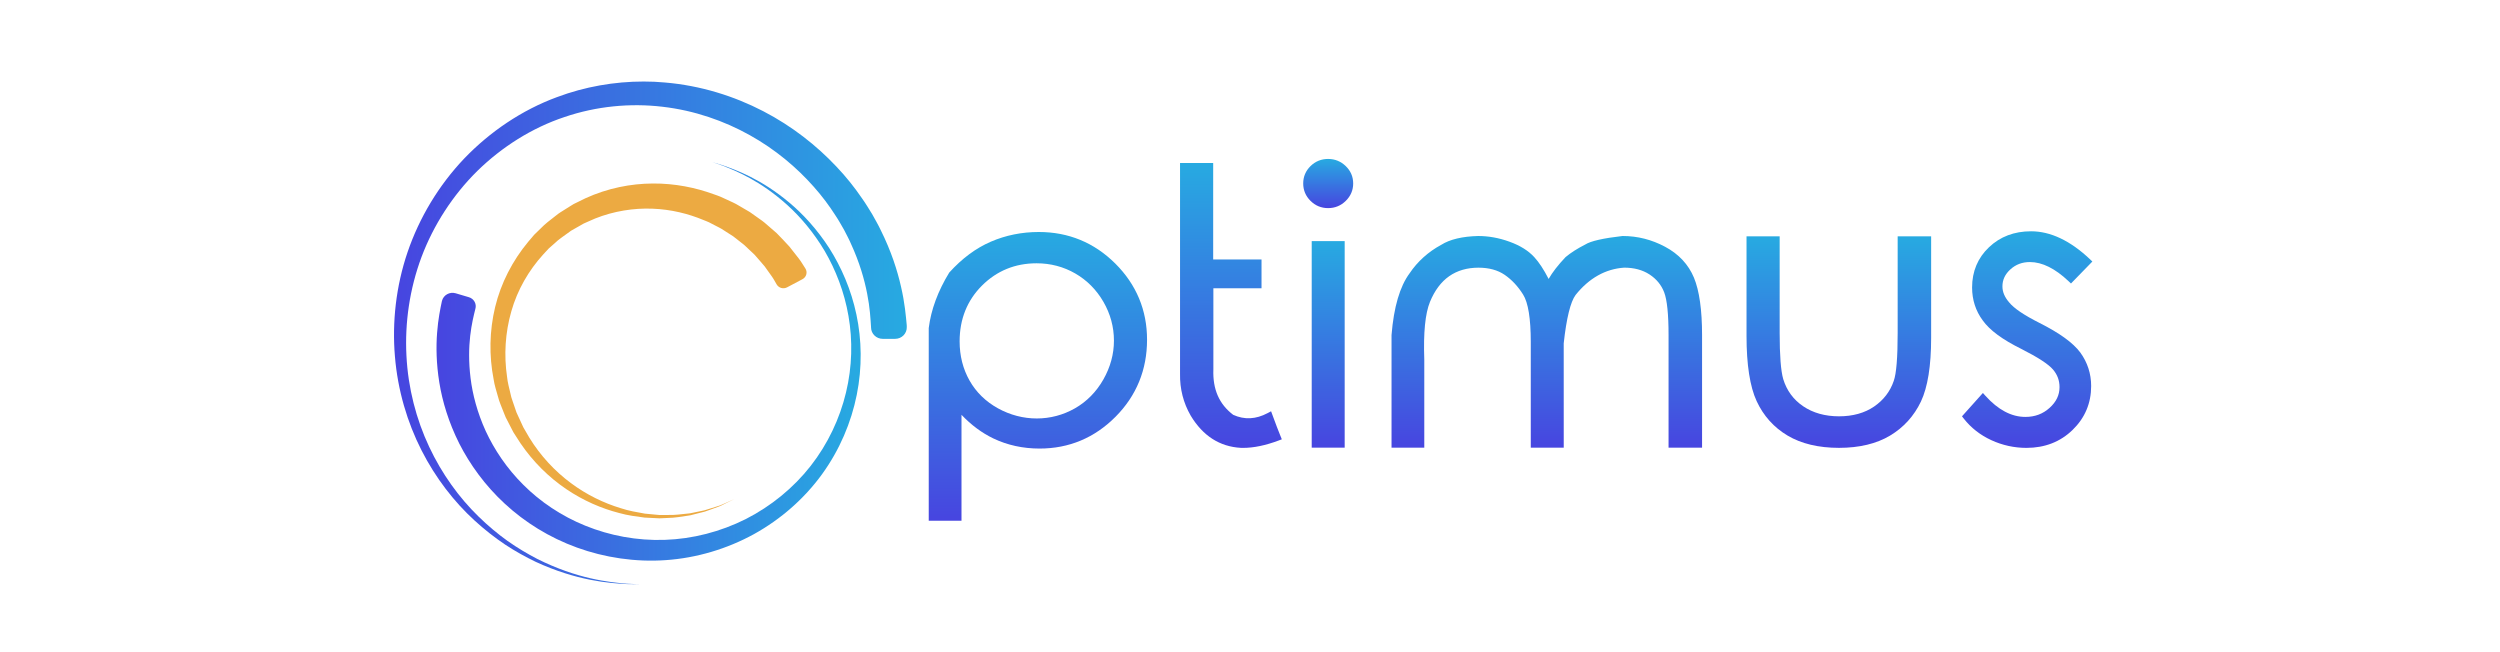 <svg width="184" height="48" viewBox="0 0 184 48" fill="none" xmlns="http://www.w3.org/2000/svg">
<g clip-path="url(#clip0)">
<path d="M40.986 7.151C38.411 8.1 36.065 9.69 34.169 11.665C32.278 13.652 30.855 16.04 29.996 18.56C29.14 21.077 28.855 23.729 29.066 26.225C29.271 28.731 29.981 31.098 31.024 33.145C32.067 35.195 33.428 36.935 34.908 38.291C35.647 38.972 36.409 39.564 37.168 40.075C37.931 40.581 38.695 40.996 39.43 41.352C40.912 42.037 42.284 42.443 43.431 42.67C44.579 42.897 45.5 42.954 46.124 42.989C46.75 42.998 47.083 43.002 47.083 43.002C47.083 43.002 46.75 42.987 46.126 42.961C45.505 42.906 44.59 42.823 43.458 42.561C42.326 42.301 40.979 41.858 39.541 41.136C38.828 40.764 38.089 40.332 37.356 39.813C36.626 39.289 35.901 38.686 35.201 37.998C33.798 36.63 32.531 34.896 31.586 32.883C30.64 30.873 30.034 28.576 29.914 26.172C29.79 23.764 30.143 21.273 31.024 18.913C31.91 16.564 33.319 14.37 35.133 12.58C36.953 10.801 39.159 9.41 41.532 8.618C43.898 7.81 46.397 7.578 48.752 7.856C51.105 8.126 53.304 8.897 55.186 9.949C57.075 11.002 58.645 12.335 59.879 13.73C60.5 14.425 61.033 15.143 61.488 15.855C61.725 16.204 61.918 16.566 62.12 16.911C62.3 17.267 62.489 17.606 62.635 17.951C63.261 19.311 63.621 20.568 63.823 21.614C64.029 22.649 64.069 23.478 64.107 24.044C64.107 24.059 64.109 24.074 64.109 24.087C64.109 24.094 64.109 24.098 64.109 24.105C64.114 24.568 64.498 24.939 64.966 24.939H65.882C66.371 24.939 66.759 24.541 66.739 24.061C66.737 24.017 66.735 23.974 66.735 23.926C66.673 23.269 66.595 22.302 66.315 21.101C66.045 19.9 65.585 18.468 64.822 16.938C64.642 16.551 64.415 16.171 64.198 15.774C63.958 15.39 63.723 14.986 63.443 14.597C62.904 13.807 62.278 13.014 61.554 12.255C60.116 10.729 58.314 9.292 56.172 8.183C54.037 7.076 51.566 6.293 48.938 6.072C48.419 6.022 47.897 6 47.373 6C45.236 6 43.05 6.375 40.986 7.151Z" fill="url(#paint0_linear)"/>
<path d="M54.075 36.719C54.075 36.719 53.879 36.815 53.513 36.994C53.422 37.04 53.32 37.09 53.207 37.145C53.151 37.173 53.092 37.202 53.032 37.232C52.969 37.258 52.901 37.282 52.832 37.309C52.552 37.409 52.235 37.533 51.871 37.656C51.684 37.704 51.489 37.752 51.285 37.804C51.183 37.83 51.076 37.856 50.969 37.885C50.916 37.898 50.861 37.911 50.807 37.926C50.752 37.935 50.694 37.944 50.637 37.953C50.179 38.014 49.684 38.118 49.147 38.121C49.014 38.127 48.877 38.134 48.739 38.14C48.67 38.142 48.599 38.147 48.53 38.149C48.459 38.145 48.388 38.142 48.317 38.138C48.031 38.123 47.738 38.11 47.436 38.094C46.839 38.014 46.206 37.939 45.565 37.756C44.282 37.426 42.937 36.854 41.674 35.996C40.413 35.143 39.239 33.999 38.305 32.621C38.191 32.447 38.078 32.27 37.965 32.093L37.794 31.827L37.783 31.809L37.765 31.774L37.748 31.739L37.712 31.672L37.641 31.534C37.548 31.353 37.455 31.169 37.359 30.986L37.217 30.711L37.095 30.41C37.015 30.207 36.935 30.004 36.853 29.799C36.815 29.696 36.769 29.593 36.738 29.491L36.647 29.178C36.531 28.759 36.391 28.342 36.329 27.908C35.992 26.185 36.019 24.354 36.442 22.599C36.866 20.839 37.723 19.18 38.882 17.789C39.028 17.616 39.17 17.44 39.321 17.274C39.483 17.117 39.645 16.959 39.807 16.802C40.118 16.475 40.482 16.208 40.835 15.931L41.099 15.726C41.188 15.658 41.285 15.606 41.379 15.543C41.567 15.425 41.756 15.307 41.943 15.189L42.085 15.101L42.156 15.058L42.191 15.036C42.213 15.023 42.164 15.049 42.247 15.005L42.264 14.997L42.542 14.861C42.726 14.77 42.91 14.68 43.092 14.591C44.721 13.848 46.426 13.514 48.049 13.506C49.673 13.495 51.203 13.809 52.53 14.296C52.696 14.357 52.865 14.407 53.023 14.477C53.18 14.549 53.336 14.621 53.491 14.691C53.797 14.835 54.106 14.962 54.379 15.134C54.658 15.296 54.931 15.451 55.193 15.61C55.442 15.787 55.686 15.96 55.919 16.125C56.035 16.211 56.157 16.287 56.261 16.379C56.368 16.47 56.47 16.56 56.572 16.647C56.776 16.824 56.971 16.994 57.16 17.156C57.504 17.514 57.826 17.841 58.101 18.149C58.356 18.474 58.585 18.763 58.782 19.016C58.978 19.269 59.109 19.509 59.233 19.693C59.246 19.715 59.262 19.736 59.275 19.758C59.451 20.033 59.353 20.396 59.06 20.549L57.928 21.149C57.655 21.293 57.315 21.197 57.162 20.933C57.16 20.93 57.158 20.926 57.156 20.924C57.06 20.769 56.962 20.562 56.809 20.348C56.654 20.131 56.476 19.885 56.279 19.605C56.061 19.341 55.806 19.062 55.535 18.747C55.384 18.605 55.227 18.457 55.065 18.304C54.983 18.228 54.9 18.149 54.816 18.068C54.732 17.988 54.634 17.922 54.541 17.846C54.352 17.697 54.157 17.544 53.955 17.387C53.74 17.25 53.518 17.108 53.289 16.962C53.067 16.804 52.814 16.691 52.561 16.558C52.434 16.492 52.306 16.427 52.177 16.359C52.046 16.296 51.906 16.248 51.769 16.191C50.67 15.732 49.394 15.409 48.017 15.359C46.646 15.305 45.17 15.536 43.803 16.082C43.616 16.165 43.43 16.245 43.241 16.328L42.959 16.453L42.746 16.575C42.515 16.706 42.284 16.837 42.053 16.968C42.033 16.979 42.014 16.992 41.994 17.007L41.758 17.178C41.443 17.405 41.115 17.621 40.833 17.896L40.389 18.287C40.249 18.427 40.12 18.577 39.985 18.723C38.917 19.896 38.081 21.337 37.636 22.906C37.184 24.472 37.082 26.142 37.321 27.744C37.359 28.148 37.472 28.539 37.561 28.932L37.63 29.227C37.657 29.323 37.692 29.414 37.723 29.508C37.788 29.694 37.852 29.881 37.914 30.067L38.009 30.346L38.138 30.628C38.225 30.816 38.309 31.004 38.396 31.189L38.516 31.449L38.664 31.704C38.764 31.875 38.862 32.045 38.959 32.213C39.778 33.549 40.839 34.678 42.007 35.547C43.174 36.418 44.442 37.025 45.669 37.398C46.28 37.601 46.89 37.702 47.469 37.804C47.762 37.833 48.049 37.859 48.326 37.885C48.395 37.891 48.464 37.898 48.532 37.904C48.601 37.904 48.67 37.904 48.737 37.904C48.872 37.904 49.005 37.902 49.136 37.902C49.664 37.922 50.153 37.841 50.605 37.8C50.663 37.793 50.719 37.787 50.774 37.782C50.83 37.771 50.883 37.76 50.936 37.749C51.043 37.728 51.147 37.706 51.251 37.684C51.456 37.642 51.653 37.601 51.837 37.562C52.201 37.457 52.521 37.348 52.803 37.261C52.874 37.236 52.943 37.219 53.005 37.195C53.067 37.167 53.127 37.14 53.185 37.116C53.3 37.066 53.404 37.02 53.498 36.979C53.875 36.806 54.075 36.719 54.075 36.719Z" fill="#ECAA42"/>
<path d="M53.174 12.187C53.646 12.375 54.346 12.648 55.178 13.106C56.008 13.562 56.969 14.207 57.941 15.086C58.913 15.964 59.879 17.097 60.696 18.472C61.499 19.85 62.143 21.474 62.449 23.262C62.76 25.044 62.727 26.982 62.265 28.892C61.81 30.798 60.931 32.674 59.666 34.291C58.401 35.909 56.745 37.258 54.889 38.204C53.027 39.138 50.965 39.669 48.925 39.734C46.881 39.802 44.888 39.424 43.088 38.695C41.321 37.983 39.754 36.918 38.529 35.693C37.292 34.468 36.378 33.084 35.748 31.726C35.126 30.36 34.78 29.023 34.633 27.825C34.485 26.626 34.509 25.572 34.607 24.716C34.705 23.858 34.871 23.199 34.982 22.751C34.984 22.747 34.984 22.743 34.986 22.738C35.097 22.369 34.882 21.983 34.509 21.874L33.535 21.585C33.1 21.457 32.64 21.71 32.529 22.144C32.527 22.149 32.527 22.155 32.525 22.16C32.412 22.695 32.245 23.48 32.17 24.498C32.092 25.513 32.108 26.755 32.334 28.152C32.558 29.545 33.022 31.089 33.799 32.639C34.585 34.182 35.697 35.732 37.159 37.079C38.62 38.428 40.418 39.562 42.473 40.304C44.486 41.035 46.755 41.385 49.008 41.225C51.265 41.07 53.507 40.402 55.495 39.31C57.48 38.21 59.211 36.686 60.503 34.901C61.797 33.115 62.651 31.091 63.057 29.061C63.468 27.03 63.424 24.998 63.033 23.155C62.645 21.308 61.916 19.656 61.038 18.271C60.148 16.892 59.12 15.772 58.099 14.916C57.078 14.058 56.084 13.442 55.229 13.012C54.374 12.58 53.664 12.333 53.182 12.161C52.694 12.012 52.432 11.932 52.432 11.932C52.432 11.932 52.69 12.021 53.174 12.187Z" fill="url(#paint1_linear)"/>
<path d="M73.445 30.05C72.546 29.552 71.844 28.866 71.361 28.013C70.874 27.157 70.628 26.183 70.628 25.122C70.628 23.491 71.183 22.11 72.273 21.02C73.363 19.931 74.716 19.378 76.292 19.378C77.322 19.378 78.281 19.632 79.142 20.129C80.006 20.627 80.701 21.33 81.213 22.216C81.726 23.105 81.986 24.066 81.986 25.07C81.986 26.059 81.724 27.022 81.207 27.932C80.689 28.84 79.988 29.554 79.118 30.052C78.243 30.552 77.278 30.799 76.308 30.799C75.329 30.801 74.344 30.547 73.445 30.05ZM72.928 17.787C71.831 18.261 70.81 19.014 69.862 20.064C69.03 21.428 68.524 22.793 68.355 24.146V38.324H70.766V30.53C71.48 31.281 72.268 31.866 73.116 32.272C74.144 32.763 75.287 33.014 76.512 33.014C78.681 33.014 80.561 32.226 82.103 30.674C83.644 29.124 84.423 27.216 84.423 25.004C84.423 22.83 83.637 20.944 82.088 19.4C80.538 17.857 78.643 17.075 76.457 17.075C75.209 17.075 74.022 17.315 72.928 17.787Z" fill="url(#paint2_linear)"/>
<path d="M86.851 11.995V27.509C86.831 28.62 87.095 29.655 87.635 30.589C88.529 32.078 89.772 32.877 91.332 32.962C91.388 32.964 91.443 32.964 91.499 32.964C92.269 32.964 93.146 32.783 94.103 32.423L94.342 32.333L94.247 32.1C94.094 31.726 93.894 31.207 93.652 30.541L93.552 30.27L93.295 30.406C92.433 30.864 91.59 30.906 90.764 30.532C89.73 29.746 89.251 28.657 89.304 27.192V21.217H92.848V19.099H89.29V11.995H86.851Z" fill="url(#paint3_linear)"/>
<path d="M98.968 17.746H96.542V32.947H98.968V17.746Z" fill="url(#paint4_linear)"/>
<path d="M96.453 12.226C96.096 12.578 95.916 13.005 95.916 13.501C95.916 13.997 96.096 14.427 96.451 14.78C96.808 15.136 97.243 15.317 97.747 15.317C98.251 15.317 98.69 15.138 99.05 14.783C99.412 14.427 99.594 13.997 99.594 13.501C99.594 13.005 99.409 12.575 99.048 12.226C98.688 11.877 98.249 11.698 97.747 11.698C97.245 11.698 96.808 11.877 96.453 12.226Z" fill="url(#paint5_linear)"/>
<path d="M108.796 17.37C107.629 17.398 106.707 17.619 106.077 18.018C105.118 18.535 104.332 19.245 103.747 20.114C103.032 21.077 102.583 22.598 102.417 24.657V32.949H104.827V26.456C104.756 24.498 104.896 23.072 105.245 22.221C105.589 21.38 106.066 20.743 106.663 20.326C107.258 19.911 107.981 19.701 108.814 19.701C109.584 19.701 110.234 19.878 110.743 20.227C111.264 20.585 111.724 21.074 112.103 21.683C112.476 22.279 112.665 23.452 112.665 25.166V32.946H115.091L115.089 25.27C115.291 23.419 115.588 22.218 115.963 21.71C116.957 20.468 118.167 19.791 119.541 19.699C120.267 19.699 120.895 19.867 121.406 20.201C121.914 20.533 122.276 20.974 122.482 21.511C122.697 22.07 122.806 23.133 122.806 24.668V32.946H125.272V24.668C125.272 22.812 125.07 21.389 124.675 20.437C124.269 19.463 123.554 18.697 122.551 18.162C121.568 17.636 120.527 17.37 119.426 17.37H119.415C117.974 17.535 117.068 17.745 116.671 17.998C116.094 18.293 115.615 18.597 115.226 18.922C114.671 19.509 114.254 20.046 113.979 20.531C113.628 19.845 113.273 19.306 112.924 18.926C112.489 18.45 111.875 18.068 111.093 17.787C110.328 17.509 109.555 17.37 108.796 17.37Z" fill="url(#paint6_linear)"/>
<path d="M139.668 17.396V24.506C139.668 26.31 139.573 27.497 139.38 28.035C139.118 28.809 138.629 29.445 137.935 29.921C137.236 30.399 136.368 30.641 135.351 30.641C134.326 30.641 133.44 30.392 132.714 29.901C131.995 29.414 131.5 28.74 131.245 27.899C131.07 27.299 130.983 26.157 130.983 24.509V17.396H128.544V24.723C128.544 26.84 128.795 28.456 129.289 29.523C129.791 30.606 130.557 31.46 131.569 32.06C132.577 32.658 133.848 32.962 135.351 32.962C136.845 32.962 138.11 32.658 139.109 32.06C140.11 31.46 140.873 30.617 141.38 29.554C141.879 28.502 142.132 26.925 142.132 24.871V17.396H139.668Z" fill="url(#paint7_linear)"/>
<path d="M146.389 18.198C145.566 18.979 145.146 19.975 145.146 21.158C145.146 22.066 145.41 22.88 145.927 23.579C146.438 24.299 147.368 24.987 148.771 25.681C149.989 26.297 150.775 26.81 151.106 27.203C151.425 27.581 151.581 28.002 151.581 28.493C151.581 29.078 151.341 29.578 150.85 30.019C150.353 30.467 149.77 30.685 149.064 30.685C148.045 30.685 147.057 30.163 146.129 29.133L145.941 28.923L144.403 30.641L144.529 30.803C145.06 31.484 145.745 32.021 146.564 32.397C147.379 32.772 148.249 32.964 149.146 32.964C150.498 32.964 151.643 32.519 152.546 31.639C153.452 30.759 153.909 29.674 153.909 28.412C153.909 27.506 153.64 26.677 153.11 25.945C152.573 25.227 151.59 24.515 150.105 23.767C148.97 23.195 148.222 22.69 147.876 22.258C147.541 21.872 147.379 21.485 147.379 21.079C147.379 20.592 147.572 20.184 147.965 19.826C148.365 19.464 148.835 19.287 149.403 19.287C150.302 19.287 151.259 19.761 152.242 20.693L152.424 20.865L153.998 19.248L153.818 19.077C152.378 17.715 150.919 17.023 149.488 17.023C148.254 17.021 147.21 17.416 146.389 18.198Z" fill="url(#paint8_linear)"/>
</g>
<defs>
<linearGradient id="paint0_linear" x1="29" y1="24.5" x2="66.739" y2="24.5" gradientUnits="userSpaceOnUse">
<stop stop-color="#4745E0"/>
<stop offset="1" stop-color="#27AAE1"/>
</linearGradient>
<linearGradient id="paint1_linear" x1="32.125" y1="26.596" x2="63.348" y2="26.596" gradientUnits="userSpaceOnUse">
<stop stop-color="#4745E0"/>
<stop offset="1" stop-color="#27AAE1"/>
</linearGradient>
<linearGradient id="paint2_linear" x1="76.389" y1="38.323" x2="76.389" y2="17.075" gradientUnits="userSpaceOnUse">
<stop stop-color="#4745E0"/>
<stop offset="1" stop-color="#27AAE1"/>
</linearGradient>
<linearGradient id="paint3_linear" x1="90.596" y1="32.963" x2="90.596" y2="11.994" gradientUnits="userSpaceOnUse">
<stop stop-color="#4745E0"/>
<stop offset="1" stop-color="#27AAE1"/>
</linearGradient>
<linearGradient id="paint4_linear" x1="97.755" y1="32.947" x2="97.755" y2="17.746" gradientUnits="userSpaceOnUse">
<stop stop-color="#4745E0"/>
<stop offset="1" stop-color="#27AAE1"/>
</linearGradient>
<linearGradient id="paint5_linear" x1="97.754" y1="15.317" x2="97.754" y2="11.698" gradientUnits="userSpaceOnUse">
<stop stop-color="#4745E0"/>
<stop offset="1" stop-color="#27AAE1"/>
</linearGradient>
<linearGradient id="paint6_linear" x1="113.845" y1="32.947" x2="113.845" y2="17.369" gradientUnits="userSpaceOnUse">
<stop stop-color="#4745E0"/>
<stop offset="1" stop-color="#27AAE1"/>
</linearGradient>
<linearGradient id="paint7_linear" x1="135.34" y1="32.96" x2="135.34" y2="17.397" gradientUnits="userSpaceOnUse">
<stop stop-color="#4745E0"/>
<stop offset="1" stop-color="#27AAE1"/>
</linearGradient>
<linearGradient id="paint8_linear" x1="149.202" y1="32.961" x2="149.202" y2="17.021" gradientUnits="userSpaceOnUse">
<stop stop-color="#4745E0"/>
<stop offset="1" stop-color="#27AAE1"/>
</linearGradient>
<clipPath id="clip0">
<rect width="125" height="37" fill="white" transform="translate(29 6)"/>
</clipPath>
</defs>
</svg>
